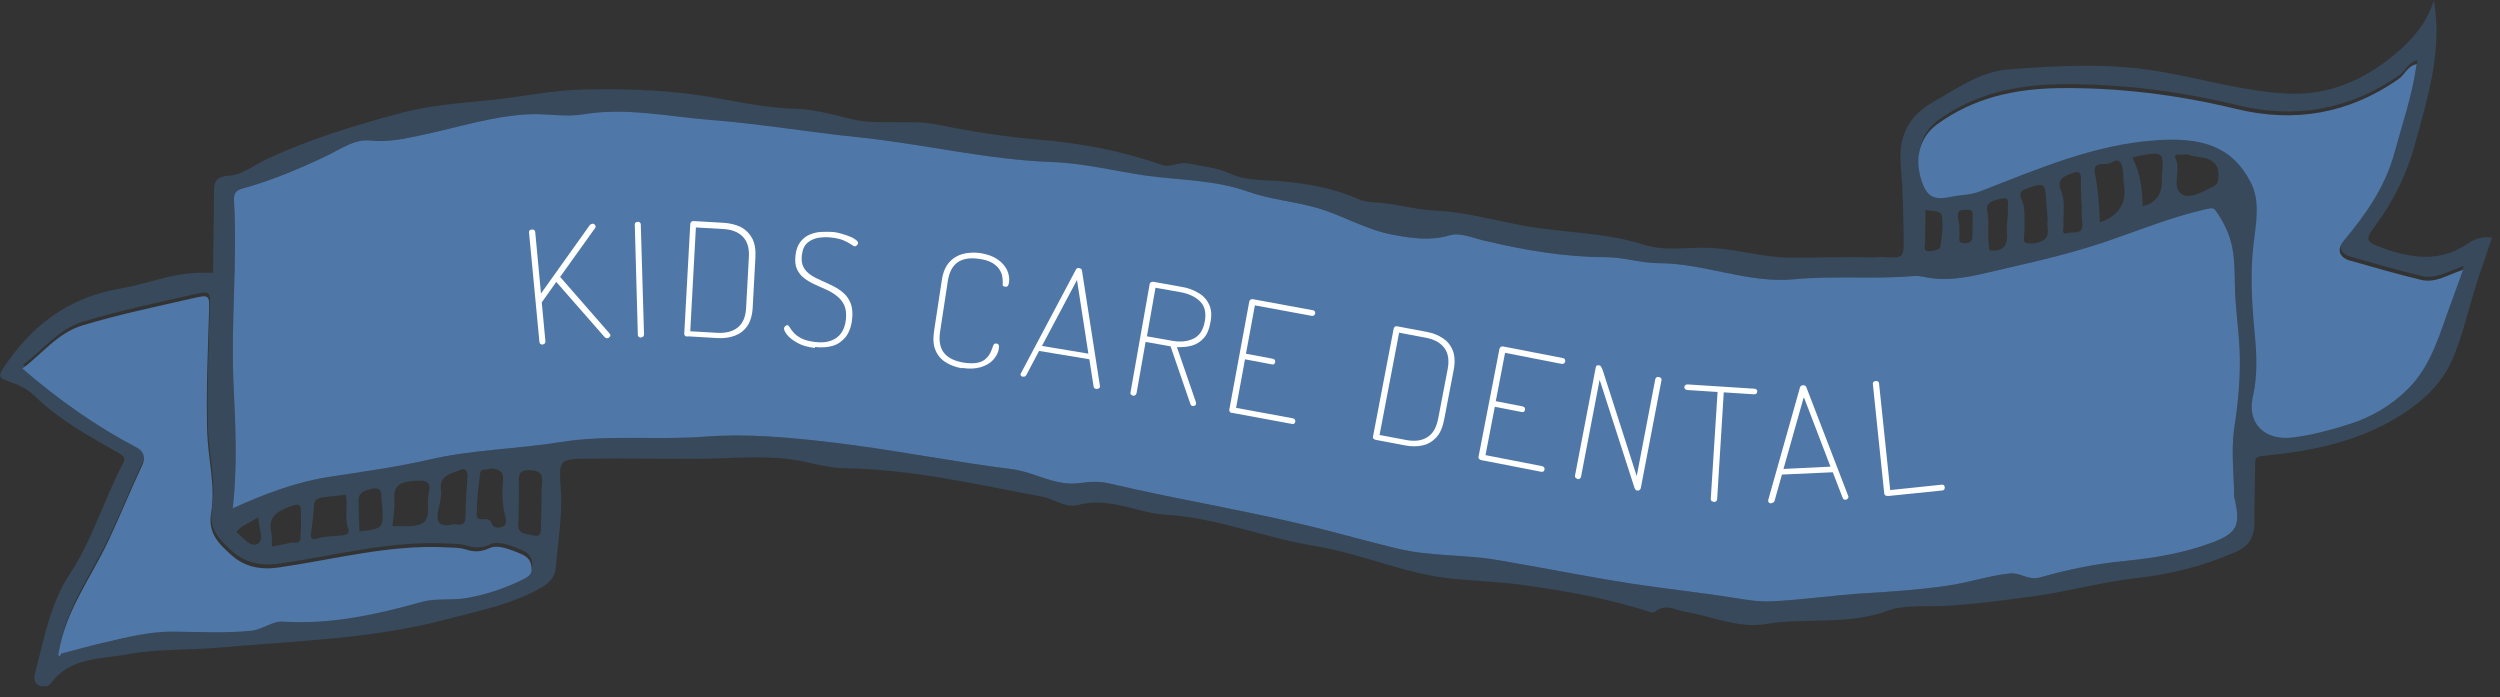 <svg width="208" height="58" viewBox="0 0 208 58" fill="none" xmlns="http://www.w3.org/2000/svg">
<rect x="0" y="0" width="208" height="58" fill="#333333" stroke="none"/>
<g clip-path="url(#clip0_34256_949)">
<path d="M202.503 0.071C203.226 4.238 201.986 8.082 200.939 11.959C200.262 14.453 199.167 16.704 197.622 18.779C196.721 19.986 196.849 20.13 198.281 20.646C200.694 21.515 203.027 21.822 205.312 20.278C205.827 19.924 206.486 19.635 207.339 19.764C206.888 21.115 206.421 22.418 206.002 23.737C205.342 25.812 204.891 27.968 204.021 29.947C203.152 31.925 201.607 33.373 199.692 34.578C196.152 36.797 192.274 37.536 188.268 37.937C187.673 38.001 187.625 38.13 187.625 38.58C187.624 40.205 187.543 41.83 187.575 43.455C187.574 44.677 187.14 45.433 185.965 45.948C183.358 47.073 180.688 47.764 177.856 48.085C174.976 48.405 172.16 49.193 169.297 49.594C166.915 49.931 164.502 50.236 162.089 50.396C160.4 50.508 158.533 50.266 157.053 50.812C153.706 52.05 150.248 51.357 146.901 51.919C144.633 52.304 142.493 51.29 140.306 50.919C139.421 50.774 138.568 50.146 137.683 50.918C137.603 50.983 137.41 50.966 137.281 50.918C133.806 49.791 130.219 49.146 126.615 48.662C124.749 48.404 122.851 48.339 120.953 48.161C116.947 47.79 113.279 46.051 109.37 45.422C105.204 44.745 101.263 43.071 97 42.828C95.503 42.747 94.056 42.151 92.543 41.925C91.53 41.78 90.629 41.764 89.648 42.021C88.634 42.278 87.733 41.522 86.736 41.328C81.282 40.313 75.877 39.04 70.279 38.957C69.121 38.941 67.978 38.635 66.836 38.393C63.796 37.781 60.739 38.182 57.682 38.181C54.835 38.18 52.003 38.131 49.156 38.162C46.485 38.177 46.485 38.161 46.661 40.799C46.805 42.923 46.418 45.014 46.257 47.122C46.208 47.846 45.87 48.393 45.162 48.811C42.652 50.29 39.836 50.82 37.085 51.543C30.89 53.181 24.503 53.324 18.181 53.885C15.687 54.109 13.145 53.964 10.667 54.429C8.399 54.863 5.857 54.637 4.231 56.856C4.006 57.162 3.604 57.226 3.25 57.033C2.703 56.759 2.848 56.196 2.961 55.826C3.686 53.059 4.202 50.18 5.795 47.767C7.694 44.904 8.629 41.606 10.206 38.615C10.432 38.197 10.4 37.987 9.933 37.73C7.456 36.313 4.915 34.945 2.84 32.901C2.229 32.305 1.425 31.967 0.62 31.694C0.073 31.5 -0.216 31.355 0.235 30.68C2.585 27.109 5.642 24.761 10.002 24.007C12.014 23.67 13.944 22.866 16.02 22.722C16.551 22.69 17.081 22.674 17.725 22.69C17.758 20.518 17.775 18.363 17.808 16.191C17.808 15.338 17.728 14.694 19.111 14.614C20.109 14.55 21.187 13.714 22.233 13.216C25.805 11.56 29.554 10.419 33.335 9.407C35.781 8.748 38.371 8.572 40.913 8.316C43.455 8.059 45.933 7.497 48.523 7.45C51.676 7.386 54.813 7.452 57.918 7.887C60.653 8.274 63.371 8.983 66.138 9.048C67.747 9.081 69.259 9.532 70.755 9.887C73.152 10.483 75.534 9.888 77.915 10.356C80.762 10.936 83.657 11.387 86.569 11.63C89.996 11.92 93.374 12.565 96.64 13.709C97.428 13.982 98.072 13.435 98.876 13.597C100.05 13.854 101.257 13.935 102.367 14.451C103.782 15.095 105.343 14.95 106.807 15.096C108.914 15.306 110.941 15.66 112.888 16.514C113.322 16.707 113.837 16.82 114.319 16.836C116.025 16.901 117.714 17.448 119.306 17.513C121.848 17.627 124.245 18.303 126.642 18.755C130.004 19.383 133.479 19.304 136.793 20.367C138.595 20.947 140.558 20.513 142.44 20.626C144.579 20.756 146.638 21.4 148.826 21.433C151.111 21.466 153.395 21.338 155.68 21.419C155.986 21.419 156.307 21.355 156.613 21.387C158.367 21.485 158.415 21.501 158.383 19.795C158.352 17.784 158.32 15.773 158.144 13.778C157.936 11.381 158.741 9.66 160.897 8.454C162.892 7.329 164.775 5.946 167.124 5.77C171.243 5.465 175.377 5.225 179.496 5.919C183.115 6.515 186.67 7.61 190.354 7.789C193.7 7.951 196.661 6.681 199.204 4.558C200.636 3.368 201.891 1.985 202.471 0.103L202.503 0.071ZM5.149 54.057C6.26 53.768 7.386 53.447 8.496 53.19C10.491 52.724 12.502 52.194 14.562 52.227C16.669 52.26 18.776 52.357 20.884 52.164C21.898 52.068 22.751 51.329 23.571 51.393C27.561 51.652 31.358 50.817 35.139 49.756C36.362 49.419 37.649 49.645 38.855 49.436C40.432 49.163 41.977 48.665 43.425 47.957C43.907 47.716 44.326 47.539 44.294 46.96C44.262 46.397 44.037 46.027 43.426 45.769C42.557 45.415 41.511 44.948 40.787 45.286C40.047 45.639 39.436 45.591 38.825 45.398C38.294 45.221 37.795 45.253 37.264 45.22C32.502 44.961 27.933 46.214 23.283 46.889C21.755 47.113 20.403 46.855 19.277 45.825C18.248 44.892 17.331 44.039 17.638 42.269C18.009 40.081 17.366 37.829 17.302 35.609C17.207 32.327 17.353 29.029 17.451 25.747C17.499 24.202 17.548 24.154 15.987 24.524C12.946 25.214 9.889 25.857 6.912 26.757C4.837 27.383 3.517 29.185 1.924 30.343C4.98 32.966 8.084 35.155 11.462 36.926C12.009 37.216 12.218 37.731 11.88 38.422C10.914 40.481 10.06 42.588 9.094 44.647C7.661 47.703 5.537 50.47 4.956 53.913C4.956 54.009 4.892 54.186 4.94 54.218C5.069 54.315 5.101 54.186 5.133 54.074L5.149 54.057ZM19.343 42.302C22.03 41.08 24.605 40.116 27.356 39.682C30.123 39.249 32.922 38.88 35.642 38.254C39.278 37.402 43.01 37.371 46.678 36.777C50.62 36.151 54.642 36.635 58.632 36.331C62.155 36.059 65.759 36.398 69.282 36.817C74.253 37.398 79.176 38.413 84.147 39.027C86.093 39.269 87.814 40.492 89.857 40.187C90.662 40.075 91.466 40.027 92.271 40.22C98.561 41.702 104.963 42.67 111.221 44.345C112.894 44.78 114.551 45.231 116.24 45.634C118.991 46.311 121.854 46.118 124.637 46.602C128.337 47.231 132.005 47.972 135.721 48.553C138.537 48.988 141.368 49.279 144.183 49.73C145.213 49.891 146.21 50.069 147.24 50.037C149.927 49.925 152.581 49.508 155.284 49.348C157.488 49.22 159.74 49.06 161.961 48.739C163.731 48.498 165.42 47.903 167.206 47.711C168.123 47.615 168.734 48.323 169.764 48.034C172.064 47.375 174.446 46.893 176.827 46.669C179.288 46.428 181.702 46.011 184.003 45.159C186.143 44.355 186.416 43.744 185.934 41.524C185.934 41.475 185.886 41.443 185.886 41.395C185.871 39.464 185.614 37.502 185.888 35.635C186.227 33.48 186.421 31.34 186.341 29.184C186.261 27.35 185.972 25.548 185.941 23.698C185.909 21.575 185.942 19.918 184.559 17.842C184.173 17.246 184.221 17.246 183.369 17.439C180.617 18.082 177.995 19.142 175.34 20.059C172.653 20.975 169.886 21.649 167.102 22.276C164.994 22.742 162.967 23.401 160.779 23.159C160.248 23.094 159.717 22.917 159.203 22.965C155.888 23.253 152.574 22.914 149.26 23.235C145.447 23.604 141.812 21.897 137.983 21.896C136.551 21.895 135.071 21.396 133.591 21.395C130.18 21.394 126.867 20.814 123.569 20.041C122.587 19.815 121.478 19.316 120.625 19.573C119 20.055 117.504 19.829 115.927 19.539C113.659 19.136 111.697 17.897 109.525 17.285C107.643 16.753 105.68 16.608 103.798 15.931C101.128 14.981 98.248 14.996 95.449 14.625C92.811 14.254 90.237 13.578 87.518 13.48C82.08 13.285 76.772 11.964 71.382 11.415C67.296 10.995 63.242 10.302 59.14 9.979C55.617 9.704 52.11 8.915 48.538 9.509C47.01 9.766 45.498 9.427 44.001 9.507C40.993 9.651 38.097 10.599 35.152 11.226C33.72 11.531 32.304 11.852 30.792 11.691C29.489 11.562 28.379 12.382 27.22 12.944C24.936 14.037 22.602 15.018 20.157 15.693C19.722 15.805 19.433 16.03 19.465 16.642C19.768 21.854 19.171 27.051 19.443 32.279C19.603 35.593 19.746 38.94 19.359 42.366L19.343 42.302ZM201.134 5.009C200.33 5.186 200.152 5.894 199.638 6.247C195.502 9.142 190.965 9.929 186.091 8.736C181.232 7.56 176.326 6.947 171.306 7.01C167.638 7.073 164.243 7.828 161.218 10.031C159.754 11.108 159.222 13.006 160.09 15.114C160.765 16.755 162.101 16 163.227 15.92C163.758 15.872 164.305 15.791 164.804 15.598C169.583 13.75 174.313 11.676 179.526 11.34C183.194 11.1 185.752 11.793 187.327 14.85C188.163 16.475 187.744 18.358 187.551 20.063C187.276 22.492 187.42 24.873 187.645 27.27C187.821 29.072 187.917 30.826 187.514 32.611C186.982 34.96 188.51 36.36 190.859 36.072C192.468 35.863 193.997 35.445 195.525 34.963C197.375 34.385 199.049 33.388 200.401 32.037C202.412 30.043 203.073 27.308 204.039 24.75C204.361 23.898 204.651 23.045 204.989 22.128C203.734 22.53 202.704 23.253 201.498 22.963C199.503 22.48 197.525 21.916 195.562 21.353C194.661 21.095 194.484 20.387 195.048 19.728C196.883 17.54 198.508 15.224 199.281 12.393C199.942 9.964 200.779 7.567 201.134 4.977L201.134 5.009ZM32.647 43.787C33.548 43.723 34.481 43.9 35.125 43.546C35.913 43.112 35.463 42.018 35.641 41.23C35.882 40.12 35.641 39.911 34.418 40.007C33.115 40.119 32.713 40.489 32.809 41.728C32.857 42.387 32.712 43.063 32.647 43.787ZM174.713 18.498C176.311 17.941 176.977 16.879 176.709 15.313C176.629 14.879 176.677 14.412 176.597 13.978C176.501 13.431 176.211 13.157 175.664 13.527C175.197 13.832 174.071 13.301 174.296 14.427C174.569 15.747 174.649 17.082 174.713 18.514L174.713 18.498ZM43.17 41.779L43.154 41.779C43.153 42.359 43.169 42.954 43.121 43.533C43.024 44.514 43.86 44.402 44.375 44.547C45.131 44.773 44.987 44.032 45.003 43.695C45.084 42.536 45.004 41.362 45.101 40.203C45.165 39.383 44.892 39.142 44.055 39.125C43.154 39.093 43.154 39.543 43.17 40.187C43.186 40.718 43.17 41.265 43.169 41.795L43.17 41.779ZM37.586 43.628C38.005 43.547 38.712 43.966 38.729 43.017C38.745 41.907 38.81 40.781 38.891 39.67C38.923 39.22 38.746 38.898 38.312 39.091C37.572 39.429 36.51 39.493 36.686 40.796C36.751 41.311 36.59 41.858 36.477 42.389C36.267 43.338 36.46 43.885 37.602 43.644L37.586 43.628ZM28.771 41.163C28.144 41.227 27.516 41.291 26.905 41.372C26.503 41.436 26.133 41.5 26.116 42.079C26.1 42.835 25.987 43.591 25.874 44.347C25.794 44.83 26.035 44.943 26.389 44.814C27.081 44.573 27.805 44.638 28.512 44.541C28.834 44.493 29.14 44.413 28.963 43.946C28.626 43.045 28.98 42.08 28.771 41.147L28.771 41.163ZM40.789 38.979C40.58 39.156 40.017 38.915 39.953 39.365C39.791 40.507 39.662 41.666 39.662 42.824C39.662 43.58 40.692 42.856 40.885 43.484C41.029 43.934 41.415 43.951 41.769 43.838C42.236 43.678 42.091 43.211 42.027 42.921C41.77 41.956 41.77 40.975 41.851 39.993C41.932 39.173 41.481 39.028 40.789 38.979ZM181.874 12.821C181.536 12.998 180.732 12.596 181.037 13.271C181.488 14.285 180.554 15.749 181.68 16.232C182.307 16.506 183.45 15.879 184.27 15.444C184.737 15.203 184.544 14.077 184.512 13.997C184.014 12.854 182.775 13.224 181.89 12.805L181.874 12.821ZM170.369 18.239C170.321 17.74 170.273 17.193 170.241 16.662C170.177 15.246 170.081 15.182 168.697 15.664C168.23 15.825 167.925 16.002 168.198 16.581C168.552 17.386 168.407 18.254 168.438 19.107C168.454 19.493 168.245 20.137 168.567 20.217C169.033 20.33 169.693 20.218 170.095 19.928C170.626 19.558 170.224 18.834 170.369 18.255L170.369 18.239ZM178.269 17.164C179.309 16.885 179.84 16.236 179.862 15.218C179.862 14.992 179.862 14.767 179.879 14.542C180.04 12.66 179.96 12.595 177.981 12.965C177.804 12.997 177.643 13.061 177.418 13.125C178.077 14.413 178.253 15.764 178.269 17.148L178.269 17.164ZM173.185 17.725L173.217 17.725C173.185 16.792 173.105 15.859 173.138 14.926C173.154 14.17 172.816 14.266 172.317 14.443C171.593 14.7 171.11 15.005 171.496 15.923C171.866 16.808 171.624 17.773 171.688 18.706C171.704 18.979 171.447 19.607 172.074 19.382C172.476 19.253 173.297 19.559 173.249 18.658C173.249 18.352 173.201 18.031 173.169 17.725L173.185 17.725ZM165.51 20.827C166.7 20.973 167.087 20.41 166.974 19.283C166.91 18.672 167.104 18.029 167.055 17.417C167.023 17.096 167.249 16.388 166.654 16.5C166.139 16.596 165.173 16.757 165.334 17.497C165.559 18.623 165.301 19.733 165.526 20.811L165.51 20.827ZM22.624 45.472C23.171 45.36 23.654 45.296 24.12 45.167C24.426 45.087 24.941 45.328 24.989 44.798C25.054 43.993 25.054 43.189 25.022 42.385C25.022 41.886 24.62 41.982 24.33 42.078C23.268 42.464 22.223 42.85 22.576 44.346C22.656 44.684 22.608 45.038 22.624 45.456L22.624 45.472ZM29.896 44.22C31.923 43.964 31.923 43.964 31.795 42.049C31.795 41.872 31.715 41.695 31.731 41.518C31.796 40.617 31.474 40.504 30.637 40.745C30.042 40.906 29.817 41.163 29.833 41.71C29.832 42.547 29.88 43.384 29.912 44.236L29.896 44.22ZM160.202 17.463C160.202 18.396 160.169 19.281 160.169 20.166C160.169 20.439 159.976 20.89 160.458 20.906C160.796 20.906 161.391 20.745 161.424 20.585C161.569 19.7 161.698 18.783 161.553 17.93C161.473 17.48 160.669 17.592 160.202 17.463ZM21.483 43.027C20.791 43.509 20.131 43.686 19.664 44.249C20.259 44.764 20.854 45.601 21.45 45.231C22.029 44.877 21.514 43.944 21.483 43.027ZM163.033 18.88C163.033 18.976 163.001 19.202 163.033 19.411C163.097 19.733 162.759 20.247 163.499 20.231C164.078 20.232 164.111 19.91 164.111 19.459C164.111 18.928 164.111 18.398 164.127 17.867C164.127 17.609 164.047 17.448 163.757 17.464C163.468 17.496 163.034 17.368 162.937 17.705C162.84 18.011 162.985 18.397 163.033 18.88Z" fill="#37495A"/>
<path d="M19.343 42.302C22.03 41.08 24.604 40.116 27.356 39.682C30.123 39.249 32.922 38.88 35.641 38.254C39.278 37.402 43.01 37.371 46.678 36.777C50.62 36.151 54.642 36.635 58.632 36.331C62.155 36.059 65.759 36.398 69.282 36.817C74.253 37.398 79.175 38.413 84.146 39.027C86.093 39.269 87.814 40.492 89.857 40.187C90.662 40.075 91.466 40.027 92.27 40.22C98.56 41.702 104.963 42.67 111.221 44.345C112.894 44.78 114.551 45.231 116.24 45.634C118.99 46.311 121.854 46.118 124.637 46.602C128.337 47.231 132.005 47.972 135.721 48.553C138.536 48.988 141.368 49.279 144.183 49.73C145.213 49.891 146.21 50.069 147.24 50.037C149.926 49.925 152.581 49.508 155.284 49.348C157.488 49.22 159.74 49.06 161.961 48.739C163.73 48.498 165.42 47.903 167.206 47.711C168.123 47.615 168.734 48.323 169.764 48.034C172.064 47.375 174.446 46.893 176.827 46.669C179.288 46.428 181.702 46.011 184.002 45.159C186.142 44.355 186.416 43.744 185.934 41.524C185.934 41.475 185.886 41.443 185.886 41.395C185.871 39.464 185.614 37.502 185.888 35.635C186.227 33.48 186.42 31.34 186.341 29.184C186.261 27.35 185.972 25.548 185.94 23.698C185.909 21.575 185.942 19.918 184.559 17.842C184.173 17.246 184.221 17.246 183.369 17.439C180.617 18.082 177.995 19.142 175.34 20.058C172.653 20.975 169.885 21.649 167.102 22.276C164.994 22.742 162.967 23.401 160.779 23.158C160.248 23.094 159.717 22.917 159.202 22.965C155.888 23.253 152.574 22.914 149.26 23.235C145.447 23.604 141.812 21.897 137.983 21.896C136.551 21.895 135.071 21.396 133.591 21.395C130.18 21.394 126.866 20.814 123.569 20.041C122.587 19.815 121.477 19.316 120.625 19.573C119 20.055 117.504 19.829 115.927 19.539C113.659 19.136 111.696 17.897 109.525 17.285C107.643 16.753 105.68 16.608 103.798 15.931C101.128 14.981 98.248 14.996 95.449 14.625C92.81 14.254 90.237 13.578 87.518 13.48C82.08 13.285 76.772 11.964 71.382 11.415C67.296 10.995 63.242 10.302 59.14 9.979C55.617 9.704 52.11 8.915 48.538 9.509C47.01 9.766 45.497 9.427 44.001 9.507C40.993 9.651 38.096 10.599 35.152 11.226C33.72 11.531 32.304 11.852 30.792 11.691C29.489 11.561 28.379 12.382 27.22 12.944C24.935 14.037 22.602 15.018 20.157 15.693C19.722 15.805 19.433 16.03 19.465 16.642C19.768 21.854 19.171 27.051 19.443 32.279C19.603 35.593 19.746 38.94 19.359 42.366L19.343 42.302Z" fill="#4F78A8"/>
<path d="M5.085 54.379C6.195 54.09 7.321 53.769 8.431 53.512C10.426 53.046 12.438 52.516 14.497 52.548C16.604 52.581 18.712 52.679 20.819 52.486C21.833 52.39 22.686 51.65 23.506 51.715C27.496 51.974 31.293 51.139 35.074 50.078C36.297 49.741 37.584 49.966 38.791 49.758C40.367 49.485 41.912 48.986 43.36 48.279C43.843 48.038 44.261 47.861 44.229 47.282C44.197 46.719 43.972 46.349 43.361 46.091C42.492 45.737 41.447 45.27 40.723 45.608C39.983 45.961 39.371 45.913 38.76 45.719C38.229 45.542 37.73 45.574 37.199 45.542C32.438 45.283 27.868 46.536 23.218 47.21C21.69 47.435 20.339 47.177 19.213 46.147C18.184 45.214 17.267 44.361 17.573 42.591C17.944 40.403 17.301 38.151 17.238 35.931C17.142 32.648 17.288 29.351 17.386 26.069C17.435 24.524 17.483 24.476 15.922 24.845C12.881 25.536 9.824 26.179 6.848 27.078C4.772 27.705 3.452 29.507 1.859 30.664C4.915 33.288 8.019 35.477 11.397 37.248C11.944 37.538 12.153 38.052 11.815 38.744C10.849 40.803 9.996 42.91 9.03 44.969C7.597 48.025 5.472 50.792 4.892 54.234C4.892 54.331 4.827 54.508 4.876 54.54C5.004 54.637 5.036 54.508 5.069 54.395L5.085 54.379Z" fill="#4F78A8"/>
<path d="M201.07 5.331C200.265 5.508 200.088 6.215 199.573 6.569C195.437 9.464 190.9 10.25 186.026 9.058C181.168 7.882 176.261 7.269 171.242 7.332C167.574 7.395 164.179 8.15 161.154 10.353C159.689 11.43 159.158 13.328 160.026 15.436C160.701 17.077 162.036 16.322 163.162 16.241C163.693 16.193 164.24 16.113 164.739 15.92C169.518 14.072 174.249 11.998 179.461 11.662C183.129 11.422 185.687 12.115 187.263 15.172C188.099 16.797 187.68 18.679 187.486 20.385C187.212 22.814 187.356 25.195 187.58 27.592C187.756 29.394 187.852 31.148 187.449 32.933C186.918 35.282 188.446 36.682 190.795 36.393C192.403 36.185 193.932 35.767 195.46 35.285C197.311 34.706 198.984 33.709 200.336 32.358C202.348 30.364 203.008 27.63 203.975 25.072C204.297 24.219 204.587 23.367 204.925 22.45C203.67 22.852 202.64 23.575 201.433 23.285C199.439 22.802 197.46 22.238 195.497 21.674C194.597 21.417 194.42 20.709 194.983 20.049C196.818 17.862 198.444 15.546 199.217 12.715C199.877 10.286 200.715 7.889 201.07 5.299L201.07 5.331Z" fill="#4F78A8"/>
<path d="M45.153 28.669C45.153 28.669 45.024 28.669 44.976 28.62C44.911 28.588 44.895 28.524 44.879 28.443L44.014 19.337C44.014 19.337 44.014 19.192 44.078 19.16C44.127 19.112 44.191 19.096 44.255 19.096C44.32 19.096 44.384 19.096 44.432 19.128C44.48 19.16 44.513 19.209 44.529 19.289L45.01 24.421L49.082 18.712C49.082 18.712 49.194 18.631 49.275 18.615C49.323 18.615 49.371 18.615 49.404 18.631C49.436 18.631 49.468 18.68 49.5 18.712C49.532 18.744 49.548 18.792 49.548 18.84C49.548 18.84 49.548 18.873 49.548 18.905C49.548 18.937 49.532 18.953 49.516 18.969L46.603 23.038L50.736 27.77C50.736 27.77 50.784 27.834 50.784 27.882C50.784 27.93 50.784 27.963 50.752 27.995C50.736 28.027 50.703 28.059 50.655 28.091C50.623 28.123 50.575 28.14 50.526 28.14C50.494 28.14 50.446 28.14 50.414 28.123C50.365 28.107 50.333 28.075 50.301 28.043L46.281 23.456L45.074 25.161L45.378 28.395C45.378 28.395 45.378 28.54 45.314 28.588C45.249 28.637 45.201 28.652 45.137 28.669L45.153 28.669Z" fill="white"/>
<path d="M53.326 28.092C53.326 28.092 53.197 28.076 53.149 28.028C53.1 27.979 53.068 27.931 53.068 27.851L52.814 18.697C52.814 18.616 52.83 18.552 52.879 18.52C52.927 18.488 52.991 18.455 53.056 18.455C53.12 18.455 53.184 18.455 53.233 18.504C53.281 18.552 53.313 18.6 53.313 18.681L53.583 27.835C53.583 27.835 53.567 27.98 53.503 28.012C53.438 28.044 53.39 28.076 53.326 28.076L53.326 28.092Z" fill="white"/>
<path d="M57.171 28.013C57.171 28.013 57.042 27.981 56.994 27.933C56.946 27.884 56.929 27.836 56.929 27.772L57.431 18.618C57.431 18.618 57.464 18.505 57.512 18.457C57.56 18.409 57.625 18.393 57.705 18.393L60.215 18.538C60.73 18.571 61.196 18.683 61.614 18.877C62.016 19.086 62.338 19.392 62.563 19.794C62.788 20.196 62.885 20.743 62.852 21.387L62.625 25.57C62.593 26.229 62.432 26.744 62.174 27.13C61.901 27.516 61.563 27.773 61.128 27.934C60.694 28.095 60.227 28.159 59.697 28.127L57.187 27.981L57.171 28.013ZM57.444 27.563L59.697 27.692C60.404 27.725 60.968 27.58 61.386 27.242C61.804 26.905 62.046 26.358 62.078 25.585L62.305 21.403C62.354 20.646 62.177 20.067 61.791 19.681C61.405 19.295 60.858 19.085 60.15 19.053L57.898 18.924L57.428 27.579L57.444 27.563Z" fill="white"/>
<path d="M67.805 28.95C67.209 28.885 66.711 28.74 66.325 28.515C65.939 28.306 65.649 28.064 65.472 27.839C65.295 27.598 65.215 27.421 65.231 27.308C65.231 27.26 65.263 27.227 65.296 27.179C65.328 27.131 65.36 27.115 65.408 27.083C65.456 27.051 65.489 27.051 65.505 27.051C65.569 27.051 65.633 27.115 65.714 27.244C65.778 27.372 65.891 27.517 66.035 27.678C66.18 27.839 66.389 28 66.663 28.145C66.936 28.29 67.306 28.387 67.789 28.451C68.303 28.516 68.754 28.484 69.108 28.355C69.478 28.226 69.768 28.017 69.977 27.728C70.186 27.438 70.331 27.052 70.379 26.586C70.428 26.103 70.38 25.717 70.251 25.411C70.106 25.106 69.913 24.848 69.64 24.639C69.383 24.43 69.093 24.253 68.772 24.108C68.45 23.963 68.128 23.818 67.806 23.673C67.485 23.528 67.179 23.351 66.922 23.158C66.664 22.965 66.455 22.707 66.311 22.401C66.166 22.096 66.134 21.71 66.182 21.259C66.231 20.793 66.376 20.407 66.585 20.133C66.794 19.86 67.052 19.651 67.357 19.522C67.663 19.393 67.969 19.313 68.307 19.297C68.628 19.281 68.95 19.281 69.24 19.297C69.529 19.314 69.803 19.378 70.06 19.459C70.318 19.523 70.543 19.62 70.752 19.7C70.961 19.781 71.106 19.877 71.234 19.974C71.347 20.07 71.395 20.151 71.395 20.231C71.395 20.264 71.379 20.296 71.347 20.344C71.315 20.392 71.282 20.424 71.234 20.457C71.186 20.489 71.154 20.505 71.106 20.489C71.041 20.489 70.945 20.424 70.8 20.328C70.655 20.231 70.462 20.118 70.205 20.006C69.947 19.893 69.61 19.812 69.175 19.764C68.821 19.716 68.467 19.732 68.113 19.78C67.76 19.844 67.438 19.973 67.18 20.198C66.923 20.423 66.762 20.777 66.713 21.243C66.665 21.645 66.713 21.967 66.858 22.241C67.002 22.514 67.212 22.707 67.469 22.884C67.726 23.062 68.032 23.206 68.353 23.351C68.675 23.496 68.997 23.641 69.319 23.802C69.64 23.963 69.93 24.156 70.187 24.382C70.445 24.607 70.638 24.897 70.782 25.251C70.911 25.605 70.959 26.039 70.894 26.57C70.83 27.181 70.636 27.68 70.363 28.034C70.073 28.387 69.719 28.645 69.285 28.773C68.85 28.902 68.352 28.934 67.805 28.869L67.805 28.95Z" fill="white"/>
<path d="M80.047 30.643C79.548 30.563 79.114 30.402 78.712 30.16C78.31 29.919 78.02 29.581 77.843 29.163C77.65 28.728 77.618 28.197 77.715 27.538L78.36 23.307C78.457 22.663 78.666 22.165 78.988 21.811C79.31 21.457 79.696 21.232 80.131 21.119C80.581 21.007 81.064 20.991 81.562 21.055C82.158 21.152 82.64 21.329 83.01 21.587C83.38 21.844 83.638 22.15 83.798 22.488C83.943 22.826 84.007 23.18 83.943 23.518C83.927 23.663 83.878 23.759 83.83 23.807C83.782 23.855 83.717 23.855 83.637 23.855C83.508 23.839 83.444 23.791 83.428 23.743C83.428 23.678 83.412 23.63 83.428 23.582C83.428 23.421 83.428 23.244 83.396 23.035C83.364 22.826 83.283 22.633 83.155 22.424C83.026 22.23 82.833 22.037 82.56 21.876C82.286 21.715 81.932 21.602 81.466 21.538C80.726 21.425 80.13 21.521 79.696 21.811C79.246 22.116 78.972 22.647 78.859 23.387L78.214 27.602C78.101 28.358 78.213 28.953 78.551 29.372C78.889 29.79 79.436 30.048 80.208 30.177C80.674 30.241 81.061 30.241 81.35 30.177C81.64 30.113 81.865 30 82.026 29.84C82.187 29.695 82.316 29.518 82.412 29.325C82.493 29.132 82.573 28.955 82.622 28.794C82.638 28.73 82.67 28.681 82.702 28.633C82.734 28.585 82.815 28.569 82.911 28.585C82.992 28.585 83.056 28.633 83.088 28.698C83.12 28.762 83.12 28.859 83.104 29.003C83.056 29.341 82.895 29.631 82.653 29.92C82.396 30.21 82.058 30.403 81.608 30.547C81.173 30.676 80.658 30.708 80.047 30.611L80.047 30.643Z" fill="white"/>
<path d="M85.114 31.353C85.114 31.353 85.034 31.337 85.002 31.305C84.97 31.289 84.938 31.256 84.921 31.224C84.905 31.192 84.905 31.16 84.921 31.112C84.921 31.079 84.921 31.047 84.954 31.031L89.51 22.442C89.51 22.442 89.574 22.329 89.638 22.313C89.686 22.297 89.735 22.281 89.799 22.313C89.847 22.313 89.912 22.345 89.944 22.378C89.992 22.41 90.024 22.458 90.024 22.538L91.517 32.127C91.517 32.127 91.517 32.176 91.517 32.192C91.517 32.224 91.485 32.256 91.453 32.288C91.421 32.321 91.372 32.337 91.324 32.353C91.276 32.353 91.228 32.369 91.179 32.353C91.131 32.353 91.099 32.32 91.05 32.288C91.018 32.256 90.986 32.208 90.986 32.143L90.633 29.891L86.45 29.198L85.388 31.208C85.388 31.208 85.324 31.305 85.275 31.321C85.227 31.337 85.163 31.353 85.114 31.321L85.114 31.353ZM86.676 28.779L90.553 29.424L89.606 23.294L86.692 28.779L86.676 28.779Z" fill="white"/>
<path d="M99.239 33.787C99.142 33.787 99.078 33.707 99.03 33.578C98.981 33.449 98.949 33.353 98.917 33.256L97.39 28.815L95.315 28.445L94.558 32.724C94.558 32.724 94.509 32.852 94.445 32.885C94.38 32.917 94.332 32.933 94.268 32.917C94.204 32.917 94.155 32.868 94.107 32.836C94.059 32.804 94.043 32.724 94.059 32.643L95.655 23.618C95.655 23.618 95.703 23.506 95.751 23.49C95.8 23.457 95.864 23.441 95.944 23.442L98.277 23.861C98.792 23.941 99.258 24.102 99.66 24.344C100.079 24.569 100.384 24.891 100.577 25.293C100.786 25.695 100.834 26.21 100.705 26.838C100.608 27.401 100.431 27.819 100.158 28.125C99.884 28.43 99.562 28.639 99.176 28.752C98.79 28.864 98.372 28.896 97.921 28.88L99.496 33.449C99.496 33.449 99.512 33.514 99.512 33.53C99.512 33.562 99.512 33.578 99.512 33.594C99.512 33.642 99.48 33.675 99.464 33.707C99.432 33.739 99.4 33.755 99.351 33.771C99.303 33.771 99.271 33.787 99.223 33.771L99.239 33.787ZM95.412 27.978L97.503 28.349C98.195 28.478 98.806 28.414 99.305 28.172C99.804 27.931 100.11 27.449 100.239 26.741C100.368 26.033 100.239 25.47 99.853 25.084C99.467 24.698 98.92 24.44 98.229 24.311L96.137 23.94L95.428 27.962L95.412 27.978Z" fill="white"/>
<path d="M102.488 34.367C102.488 34.367 102.36 34.319 102.328 34.271C102.295 34.223 102.263 34.158 102.279 34.078L103.94 25.085C103.94 25.085 103.988 24.957 104.052 24.924C104.117 24.892 104.181 24.876 104.245 24.892L109.216 25.811C109.297 25.811 109.361 25.859 109.393 25.908C109.425 25.956 109.425 26.02 109.425 26.069C109.425 26.133 109.377 26.181 109.329 26.229C109.28 26.278 109.216 26.294 109.136 26.278L104.406 25.407L103.665 29.429L105.901 29.848C105.901 29.848 106.029 29.896 106.061 29.945C106.094 29.993 106.11 30.057 106.094 30.138C106.094 30.186 106.061 30.234 106.013 30.282C105.965 30.331 105.9 30.331 105.82 30.314L103.584 29.895L102.842 33.933L107.572 34.804C107.572 34.804 107.701 34.852 107.733 34.9C107.765 34.965 107.781 35.013 107.765 35.093C107.765 35.142 107.733 35.19 107.684 35.238C107.636 35.286 107.572 35.286 107.491 35.27L102.521 34.351L102.488 34.367Z" fill="white"/>
<path d="M114.441 36.592C114.441 36.592 114.312 36.544 114.264 36.495C114.232 36.447 114.216 36.383 114.232 36.334L115.956 27.326C115.956 27.326 116.005 27.213 116.053 27.181C116.101 27.149 116.182 27.133 116.246 27.149L118.723 27.616C119.238 27.713 119.673 27.89 120.059 28.148C120.445 28.405 120.718 28.759 120.879 29.177C121.039 29.612 121.071 30.159 120.943 30.802L120.153 34.921C120.024 35.564 119.815 36.063 119.493 36.401C119.171 36.738 118.801 36.963 118.35 37.06C117.9 37.156 117.417 37.156 116.918 37.059L114.441 36.592ZM114.779 36.19L116.999 36.609C117.691 36.738 118.27 36.674 118.737 36.384C119.203 36.111 119.509 35.58 119.654 34.84L120.444 30.722C120.589 29.966 120.493 29.387 120.171 28.952C119.849 28.517 119.335 28.228 118.627 28.099L116.407 27.68L114.779 36.19Z" fill="white"/>
<path d="M123.224 38.284C123.224 38.284 123.112 38.236 123.064 38.188C123.015 38.139 122.999 38.075 123.015 37.995L124.756 29.018C124.756 29.018 124.804 28.889 124.869 28.857C124.933 28.825 124.981 28.825 125.062 28.825L130.033 29.792C130.113 29.808 130.177 29.84 130.193 29.905C130.226 29.969 130.226 30.017 130.226 30.066C130.226 30.13 130.177 30.178 130.129 30.227C130.081 30.275 130.016 30.291 129.936 30.275L125.222 29.356L124.449 33.378L126.685 33.813C126.685 33.813 126.814 33.861 126.846 33.91C126.878 33.958 126.894 34.022 126.878 34.102C126.878 34.151 126.846 34.199 126.797 34.247C126.749 34.296 126.685 34.295 126.604 34.279L124.368 33.844L123.595 37.866L128.308 38.785C128.308 38.785 128.437 38.833 128.469 38.881C128.501 38.946 128.517 38.994 128.501 39.074C128.501 39.123 128.469 39.171 128.42 39.219C128.372 39.251 128.308 39.267 128.227 39.251L123.257 38.284L123.224 38.284Z" fill="white"/>
<path d="M131.252 39.847C131.252 39.847 131.139 39.799 131.091 39.751C131.043 39.703 131.027 39.638 131.043 39.558L132.767 30.565C132.783 30.485 132.816 30.421 132.88 30.404C132.944 30.388 132.993 30.372 133.057 30.404C133.121 30.404 133.186 30.453 133.218 30.533C133.266 30.598 133.298 30.678 133.33 30.759C133.362 30.839 133.378 30.903 133.395 30.952L136.175 39.608L137.722 31.532C137.722 31.532 137.77 31.404 137.835 31.387C137.899 31.355 137.947 31.355 138.028 31.372C138.092 31.372 138.14 31.42 138.189 31.452C138.237 31.5 138.253 31.565 138.237 31.629L136.512 40.621C136.512 40.621 136.464 40.75 136.4 40.782C136.335 40.815 136.271 40.815 136.207 40.815C136.11 40.798 136.046 40.718 135.997 40.605C135.949 40.477 135.917 40.364 135.885 40.267L133.089 31.595L131.541 39.671C131.541 39.671 131.493 39.799 131.429 39.831C131.364 39.864 131.316 39.864 131.236 39.864L131.252 39.847Z" fill="white"/>
<path d="M142.577 41.75C142.577 41.75 142.448 41.718 142.4 41.685C142.352 41.637 142.336 41.589 142.336 41.508L142.902 32.612L140.376 32.45C140.376 32.45 140.248 32.418 140.199 32.37C140.151 32.321 140.135 32.257 140.135 32.209C140.135 32.144 140.167 32.096 140.215 32.048C140.264 32 140.328 31.984 140.409 31.984L145.959 32.34C146.039 32.34 146.104 32.372 146.152 32.42C146.2 32.468 146.216 32.517 146.2 32.581C146.2 32.645 146.168 32.694 146.136 32.742C146.087 32.79 146.023 32.806 145.926 32.806L143.417 32.644L142.867 41.541C142.867 41.541 142.834 41.685 142.77 41.718C142.722 41.75 142.657 41.766 142.593 41.766L142.577 41.75Z" fill="white"/>
<path d="M147.387 41.88C147.387 41.88 147.307 41.88 147.259 41.864C147.21 41.864 147.178 41.832 147.162 41.8C147.13 41.767 147.13 41.735 147.114 41.687C147.114 41.655 147.114 41.623 147.114 41.607L149.756 32.244C149.756 32.244 149.804 32.116 149.852 32.1C149.9 32.084 149.949 32.051 150.013 32.051C150.077 32.051 150.126 32.051 150.174 32.084C150.222 32.116 150.27 32.164 150.287 32.212L153.774 41.271C153.774 41.271 153.79 41.303 153.79 41.335C153.79 41.368 153.79 41.4 153.758 41.448C153.726 41.48 153.694 41.512 153.662 41.544C153.613 41.561 153.581 41.577 153.533 41.577C153.485 41.577 153.436 41.577 153.404 41.544C153.356 41.512 153.324 41.48 153.308 41.416L152.488 39.292L148.257 39.483L147.645 41.671C147.645 41.671 147.596 41.784 147.548 41.8C147.5 41.832 147.452 41.848 147.403 41.848L147.387 41.88ZM148.37 39.017L152.295 38.825L150.077 33.033L148.386 39.017L148.37 39.017Z" fill="white"/>
<path d="M157.04 41.256C157.04 41.256 156.912 41.256 156.863 41.224C156.815 41.192 156.783 41.127 156.767 41.047L155.821 31.941C155.821 31.941 155.821 31.796 155.885 31.764C155.934 31.732 155.998 31.7 156.062 31.7C156.127 31.7 156.191 31.7 156.239 31.732C156.304 31.764 156.32 31.812 156.336 31.893L157.266 40.773L161.561 40.325C161.561 40.325 161.69 40.325 161.738 40.373C161.77 40.421 161.803 40.469 161.803 40.534C161.803 40.598 161.803 40.646 161.77 40.711C161.738 40.759 161.69 40.791 161.609 40.807L157.056 41.272L157.04 41.256Z" fill="white"/>
</g>
<defs>
<clipPath id="clip0_34256_949">
<rect width="207.326" height="57.096" fill="white" transform="translate(0.02) rotate(0.02)"/>
</clipPath>
</defs>
</svg>
